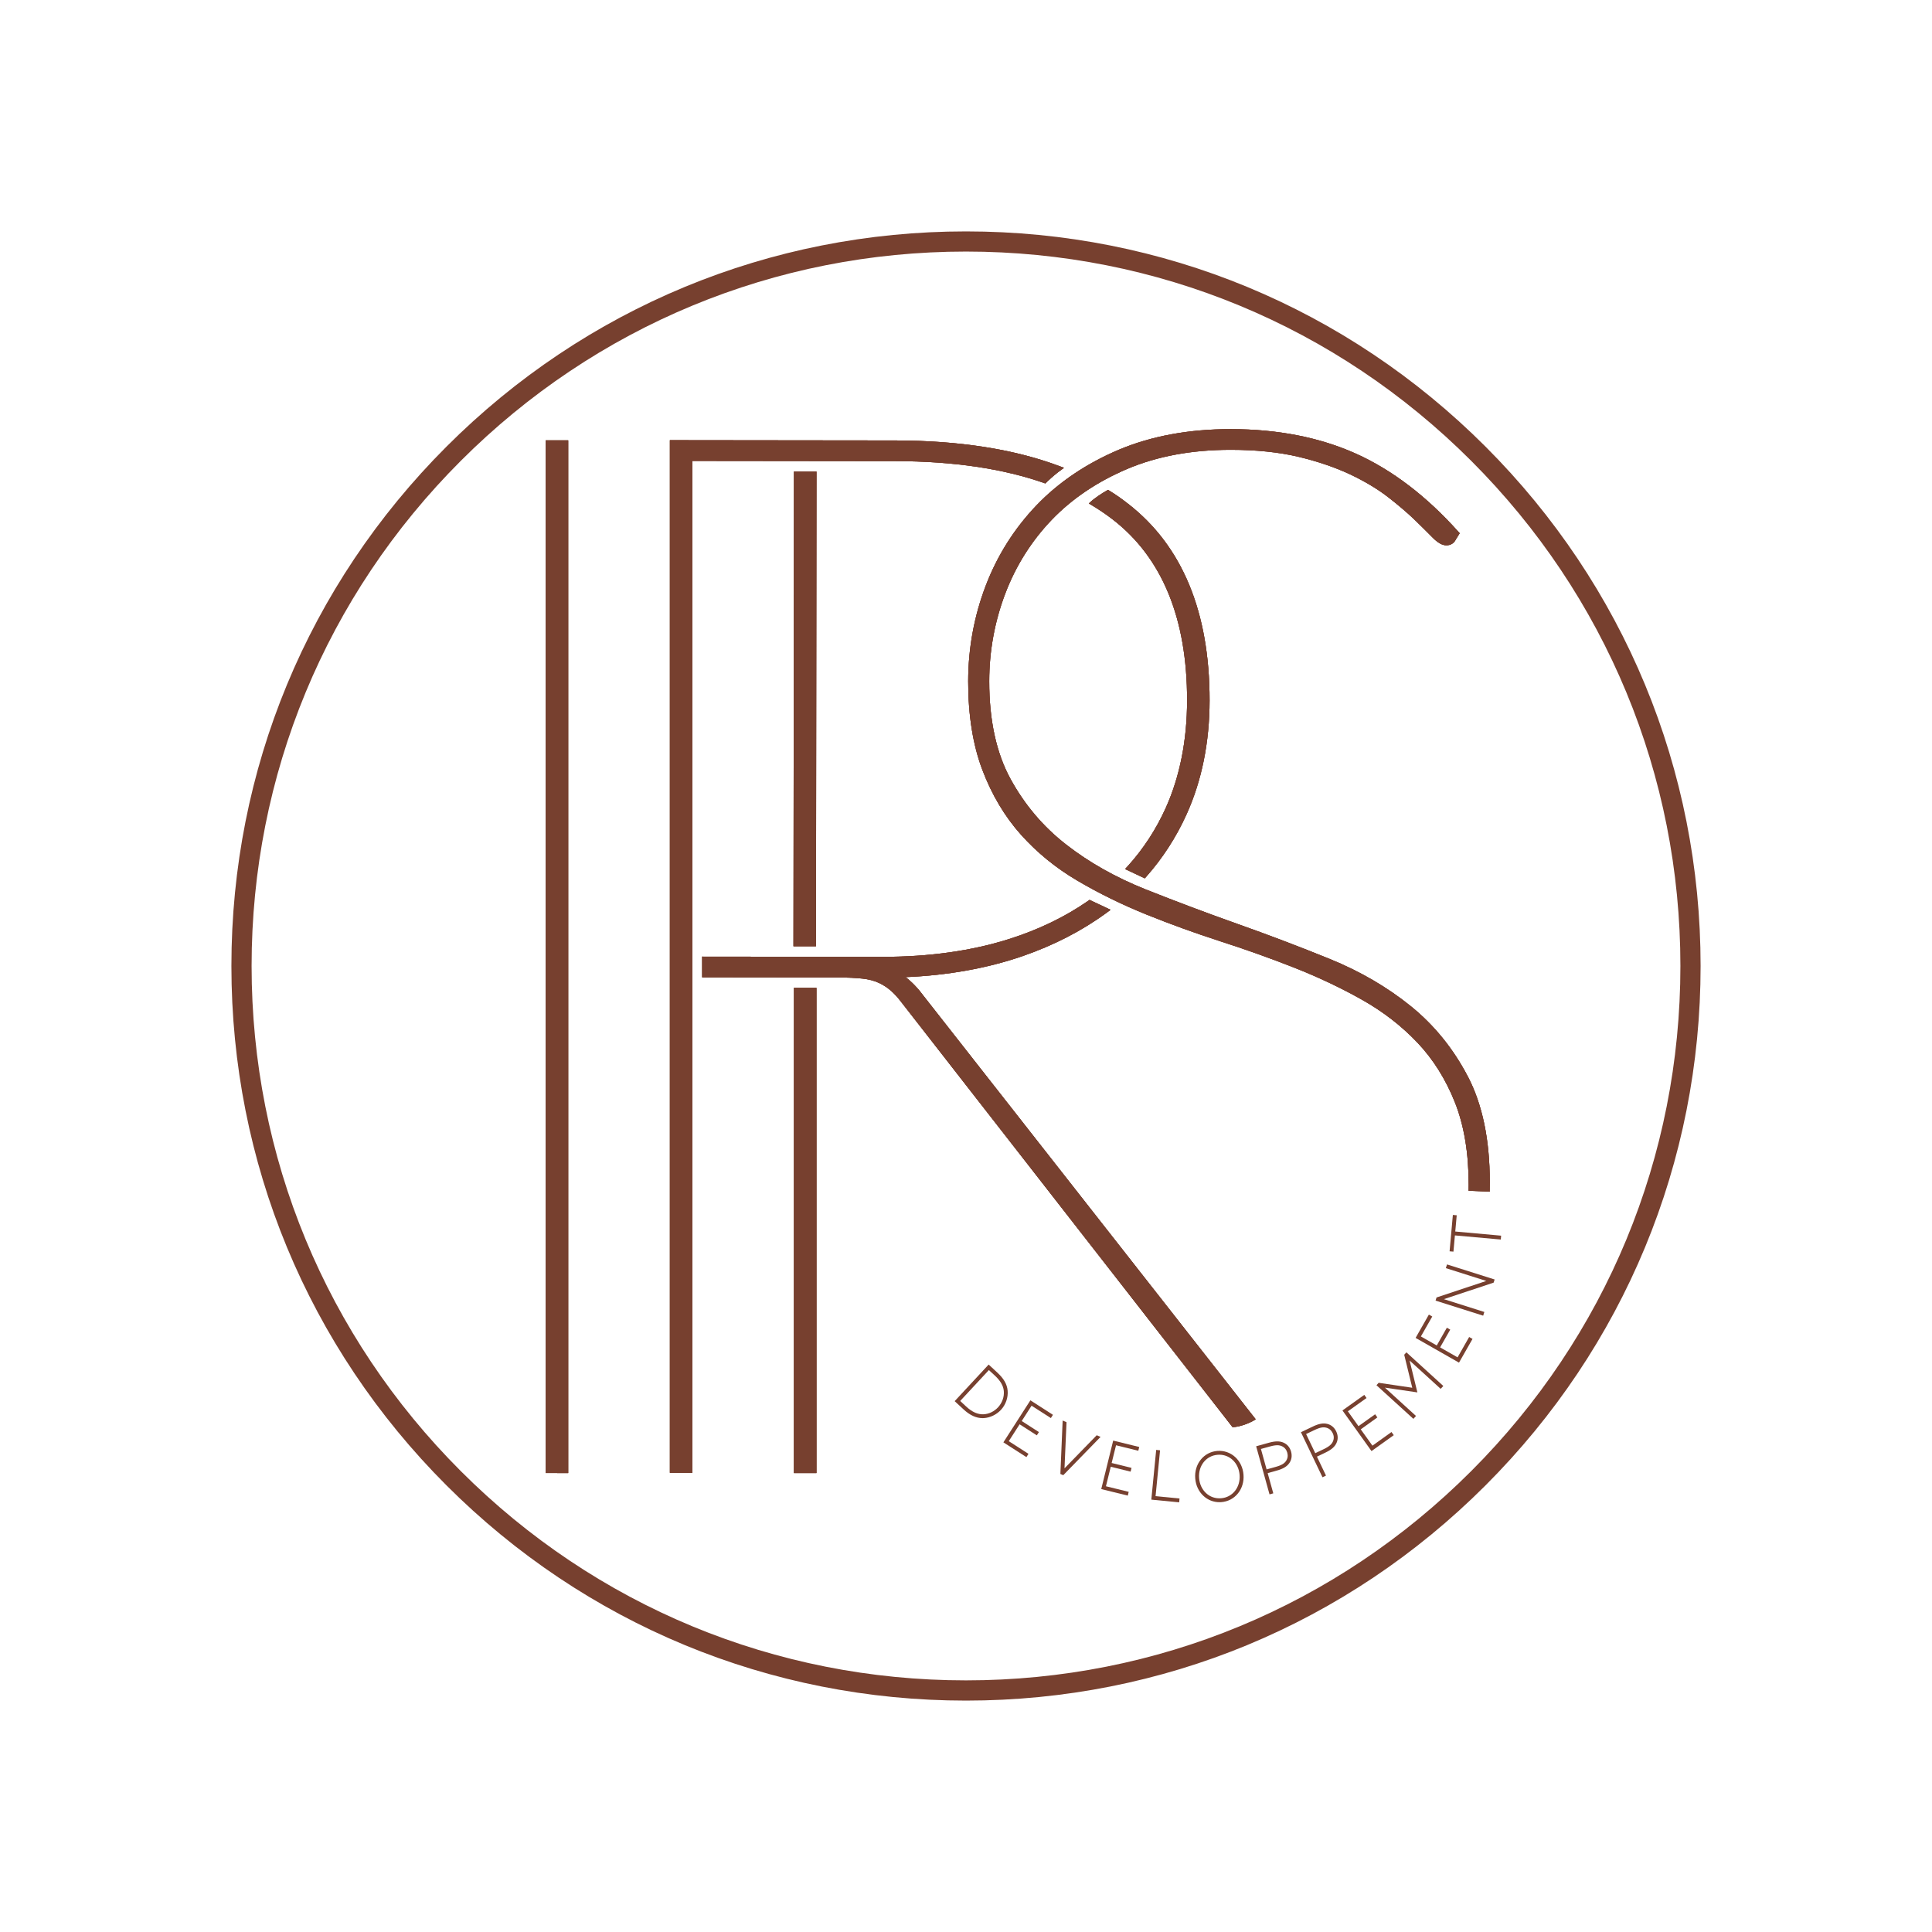 <?xml version="1.0" encoding="UTF-8"?><svg id="Calque_1" xmlns="http://www.w3.org/2000/svg" viewBox="0 0 595.28 595.28"><defs><style>.cls-1{fill:#77402f;}</style></defs><path class="cls-1" d="m310.47,428.48c-.17-1.94-1.17-3.7-3.14-5.53l-2.71-2.51-10.47,11.28,2.71,2.51c1.97,1.83,3.9,2.72,5.89,2.72.13,0,.27,0,.4-.01,1.92-.12,3.89-1.06,5.26-2.54,1.48-1.59,2.25-3.8,2.06-5.92Zm-3.95-4.65c1.74,1.62,2.62,3.13,2.77,4.76.16,1.8-.49,3.63-1.78,5.03-1.18,1.28-2.8,2.06-4.44,2.14-1.79.09-3.55-.69-5.39-2.4l-1.83-1.7,8.84-9.52,1.83,1.69Z"/><polygon class="cls-1" points="309.16 444.41 316.25 448.96 316.89 447.95 310.82 444.05 314.16 438.85 319.46 442.25 320.11 441.25 314.81 437.84 317.84 433.12 323.79 436.93 324.43 435.93 317.48 431.46 309.16 444.41"/><polygon class="cls-1" points="327.99 452.42 328.61 438.2 327.42 437.69 326.72 454.15 327.61 454.53 339.1 442.73 337.92 442.22 327.99 452.42"/><polygon class="cls-1" points="339.31 458.81 347.49 460.82 347.77 459.66 340.76 457.94 342.24 451.93 348.36 453.44 348.64 452.28 342.52 450.77 343.87 445.31 350.73 447 351.02 445.84 342.99 443.87 339.31 458.81"/><polygon class="cls-1" points="357.43 446.86 356.24 446.74 354.74 462.06 363.32 462.9 363.43 461.71 356.05 460.99 357.43 446.86"/><path class="cls-1" d="m380.59,448.95c-1.5-1.38-3.46-2.05-5.49-1.9-2.04.16-3.87,1.12-5.14,2.71-1.26,1.57-1.86,3.62-1.69,5.75.16,2.13,1.07,4.06,2.55,5.42,1.36,1.25,3.08,1.92,4.91,1.92.19,0,.39,0,.58-.02,2.04-.16,3.87-1.12,5.14-2.71,1.26-1.57,1.86-3.62,1.69-5.75-.16-2.13-1.07-4.06-2.55-5.42Zm-8.99,11.1c-1.24-1.15-2-2.8-2.14-4.63-.29-3.82,2.17-6.91,5.73-7.18.17-.01.33-.02.49-.02,1.54,0,2.99.56,4.12,1.61,1.24,1.15,2,2.8,2.14,4.63.14,1.83-.36,3.57-1.41,4.9-1.06,1.34-2.59,2.15-4.32,2.28-1.74.13-3.37-.43-4.61-1.59Z"/><path class="cls-1" d="m395.47,444.5c-1.16-.52-2.55-.51-4.5.03l-3.93,1.09,4.12,14.82,1.16-.32-1.73-6.23,2.78-.77c1.95-.54,3.14-1.25,3.87-2.29.73-1.03.92-2.26.56-3.56s-1.16-2.25-2.31-2.76Zm-5.21,8.24l-1.75-6.29,2.78-.77c2-.55,2.91-.43,3.68-.08.84.38,1.39,1.05,1.66,1.99.26.94.13,1.8-.39,2.56h0c-.48.7-1.2,1.27-3.2,1.83l-2.78.77Z"/><path class="cls-1" d="m408.94,438.72c-1.23-.31-2.6-.06-4.42.81l-3.68,1.76,6.64,13.88,1.08-.52-2.79-5.84,2.6-1.24c1.83-.87,2.88-1.78,3.41-2.93.54-1.14.51-2.39-.07-3.6-.58-1.21-1.54-2.02-2.76-2.32Zm-3.69,9.02l-2.82-5.89,2.6-1.24c1.87-.89,2.79-.93,3.61-.72.89.23,1.55.79,1.98,1.67s.44,1.75.06,2.59h0c-.35.77-.96,1.46-2.83,2.36l-2.6,1.24Z"/><polygon class="cls-1" points="422.87 445.43 419.27 440.4 424.39 436.73 423.7 435.76 418.57 439.42 415.3 434.85 421.05 430.75 420.36 429.78 413.63 434.58 422.58 447.1 429.44 442.2 428.74 441.23 422.87 445.43"/><polygon class="cls-1" points="432.66 417.42 435.14 427.59 424.79 426.06 424.11 426.81 435.49 437.17 436.29 436.28 426.71 427.55 436.72 429.02 434.32 419.2 443.9 427.93 444.71 427.04 433.34 416.68 432.66 417.42"/><polygon class="cls-1" points="449.1 418.22 443.72 415.15 446.84 409.68 445.8 409.09 442.69 414.56 437.8 411.78 441.3 405.64 440.26 405.05 436.17 412.23 449.54 419.85 453.71 412.54 452.67 411.95 449.1 418.22"/><polygon class="cls-1" points="445.49 390.73 457.95 394.68 442.81 399.71 442.62 399.77 442.32 400.74 456.99 405.38 457.35 404.24 444.88 400.29 460.03 395.26 460.21 395.2 460.52 394.23 445.85 389.59 445.49 390.73"/><polygon class="cls-1" points="448.39 379.45 448.84 374.45 447.65 374.34 446.64 385.55 447.83 385.65 448.28 380.65 462.42 381.92 462.52 380.73 448.39 379.45"/><rect class="cls-1" x="174.9" y="214.97" width="146.27" height="6.93" transform="translate(29.33 466.23) rotate(-89.94)"/><polygon class="cls-1" points="244.63 453.87 251.56 453.87 251.56 304.37 244.64 304.36 244.63 453.87"/><polygon class="cls-1" points="168.14 452.87 168.14 453.86 175.07 453.87 175.07 136.61 175.07 135.68 168.14 135.67 168.14 452.87"/><path class="cls-1" d="m452.29,331.74c-4.46-8.58-10.4-15.91-17.66-21.77-7.23-5.84-15.63-10.73-24.97-14.52-9.34-3.79-18.88-7.42-28.36-10.77-9.25-3.28-18.78-6.86-28.3-10.64-9.22-3.68-17.46-8.32-24.49-13.81-7.05-5.47-12.83-12.29-17.19-20.29-4.34-7.96-6.53-18.07-6.52-30.06.01-9.31,1.67-18.39,4.94-26.99,3.25-8.56,8.07-16.21,14.32-22.73,6.23-6.5,14.06-11.77,23.29-15.69,9.21-3.9,19.9-5.88,31.79-5.88h.12c7.78,0,14.75.73,20.72,2.13,5.95,1.42,11.3,3.24,15.88,5.38,4.56,2.15,8.53,4.52,11.78,7.03,3.23,2.51,6.01,4.88,8.26,7.05,2.1,2.04,3.94,3.86,5.48,5.42,1.6,1.63,2.99,2.42,4.26,2.42,1.34,0,2.36-.63,2.92-1.8l1.2-1.92-.47-.52c-9.76-10.9-20.35-18.98-31.48-23.99-11.13-5.01-24.09-7.56-38.54-7.57h-.13c-12.85,0-24.42,2.14-34.4,6.35-10.01,4.24-18.55,10-25.38,17.13-6.85,7.16-12.12,15.51-15.66,24.82-3.56,9.32-5.37,19.2-5.39,29.35-.01,10.48,1.46,19.68,4.37,27.34,2.91,7.68,6.91,14.4,11.89,19.96,4.95,5.54,10.82,10.32,17.44,14.2,6.53,3.85,13.65,7.34,21.15,10.38,7.42,2.99,15.12,5.78,22.89,8.29,7.62,2.45,15.29,5.18,22.78,8.13,7.35,2.9,14.39,6.23,20.91,9.91,6.43,3.63,12.15,8.06,17,13.18,4.83,5.09,8.71,11.27,11.53,18.36,2.83,7.11,4.26,15.66,4.25,25.41l-.02,1.86.91.03c1.69.05,3.19.12,4.61.2l.96.06.02-.97c.01-.69.02-1.38.02-2.08.01-12.89-2.25-23.8-6.73-32.41Z"/><path class="cls-1" d="m347.5,266.84l-.84.93,6.07,2.86.46-.52c5.05-5.7,9.23-12.17,12.41-19.21,4.69-10.38,7.08-22.18,7.09-35.06.03-27.28-8.42-47.68-25.13-60.63-1.96-1.52-3.57-2.69-5.99-4.17l-.17-.1-.17.09c-1.58.88-3.95,2.41-5.42,3.8l-.32.3.86.51c2.26,1.35,4.39,2.8,6.36,4.31,15.32,11.75,23.08,30.55,23.05,55.88-.01,12.31-2.24,23.47-6.6,33.17-2.97,6.57-6.89,12.58-11.66,17.85Z"/><path class="cls-1" d="m322.08,148.97l.72-.7h0c1.31-1.26,2.72-2.45,4.2-3.52l.83-.6-1.48-.56c-13.89-5.2-30.88-7.85-50.49-7.88l-69.46-.08v317.24s0,.93,0,.93h6.93s0-311.79,0-311.79l62.53.07c17.83.02,33.32,2.31,46.04,6.81l.19.07Z"/><path class="cls-1" d="m283.57,305.54h-.01c-1.08-1.33-2.25-2.54-3.48-3.62-.34-.3-.71-.58-1.08-.85,12.99-.54,25.1-2.71,36-6.45,9.68-3.34,18.4-7.84,25.94-13.37l1.26-.92-6.5-3.06-.44.31c-7.09,4.93-15.31,8.9-24.43,11.78-11.45,3.62-24.49,5.46-38.78,5.46l-55.7-.06v6.37s41.97.05,41.97.05c2.85,0,5.35.12,7.41.34,1.92.21,3.6.64,4.99,1.29,1.4.64,2.67,1.46,3.79,2.45,1.12.98,2.22,2.2,3.37,3.73l101.78,130.6.1.13h.17c2.09-.09,5.02-1.19,6.66-2.21l.31-.2-103.34-131.74Z"/><rect class="cls-1" x="174.9" y="214.97" width="146.27" height="6.93" transform="translate(29.33 466.23) rotate(-89.94)"/><polygon class="cls-1" points="244.63 453.87 251.56 453.87 251.56 304.37 244.64 304.36 244.63 453.87"/><polygon class="cls-1" points="168.14 452.87 168.14 453.86 175.07 453.87 175.07 136.61 175.07 135.68 168.14 135.67 168.14 452.87"/><path class="cls-1" d="m452.29,331.74c-4.46-8.58-10.4-15.91-17.66-21.77-7.23-5.84-15.63-10.73-24.97-14.52-9.34-3.79-18.88-7.42-28.36-10.77-9.25-3.28-18.78-6.86-28.3-10.64-9.22-3.68-17.46-8.32-24.49-13.81-7.05-5.47-12.83-12.29-17.19-20.29-4.34-7.96-6.53-18.07-6.52-30.06.01-9.31,1.67-18.39,4.94-26.99,3.25-8.56,8.07-16.21,14.32-22.73,6.23-6.5,14.06-11.77,23.29-15.69,9.21-3.9,19.9-5.88,31.79-5.88h.12c7.78,0,14.75.73,20.72,2.13,5.95,1.42,11.3,3.24,15.88,5.38,4.56,2.15,8.53,4.52,11.78,7.03,3.23,2.51,6.01,4.88,8.26,7.05,2.1,2.04,3.94,3.86,5.48,5.42,1.6,1.63,2.99,2.42,4.26,2.42,1.34,0,2.36-.63,2.92-1.8l1.2-1.92-.47-.52c-9.76-10.9-20.35-18.98-31.48-23.99-11.13-5.01-24.09-7.56-38.54-7.57h-.13c-12.85,0-24.42,2.14-34.4,6.35-10.01,4.24-18.55,10-25.38,17.13-6.85,7.16-12.12,15.51-15.66,24.82-3.56,9.32-5.37,19.2-5.39,29.35-.01,10.48,1.46,19.68,4.37,27.34,2.91,7.68,6.91,14.4,11.89,19.96,4.95,5.54,10.82,10.32,17.44,14.2,6.53,3.85,13.65,7.34,21.15,10.38,7.42,2.99,15.12,5.78,22.89,8.29,7.62,2.45,15.29,5.18,22.78,8.13,7.35,2.9,14.39,6.23,20.91,9.91,6.43,3.63,12.15,8.06,17,13.18,4.83,5.09,8.71,11.27,11.53,18.36,2.83,7.11,4.26,15.66,4.25,25.41l-.02,1.86.91.03c1.69.05,3.19.12,4.61.2l.96.06.02-.97c.01-.69.02-1.38.02-2.08.01-12.89-2.25-23.8-6.73-32.41Z"/><path class="cls-1" d="m347.5,266.84l-.84.93,6.07,2.86.46-.52c5.05-5.7,9.23-12.17,12.41-19.21,4.69-10.38,7.08-22.18,7.09-35.06.03-27.28-8.42-47.68-25.13-60.63-1.96-1.52-3.57-2.69-5.99-4.17l-.17-.1-.17.09c-1.58.88-3.95,2.41-5.42,3.8l-.32.3.86.51c2.26,1.35,4.39,2.8,6.36,4.31,15.32,11.75,23.08,30.55,23.05,55.88-.01,12.31-2.24,23.47-6.6,33.17-2.97,6.57-6.89,12.58-11.66,17.85Z"/><path class="cls-1" d="m322.08,148.97l.72-.7h0c1.31-1.26,2.72-2.45,4.2-3.52l.83-.6-1.48-.56c-13.89-5.2-30.88-7.85-50.49-7.88l-69.46-.08v317.24s0,.93,0,.93h6.93s0-311.79,0-311.79l62.53.07c17.83.02,33.32,2.31,46.04,6.81l.19.07Z"/><path class="cls-1" d="m283.57,305.54h-.01c-1.08-1.33-2.25-2.54-3.48-3.62-.34-.3-.71-.58-1.08-.85,12.99-.54,25.1-2.71,36-6.45,9.68-3.34,18.4-7.84,25.94-13.37l1.26-.92-6.5-3.06-.44.31c-7.09,4.93-15.31,8.9-24.43,11.78-11.45,3.62-24.49,5.46-38.78,5.46l-55.7-.06v6.37s41.97.05,41.97.05c2.85,0,5.35.12,7.41.34,1.92.21,3.6.64,4.99,1.29,1.4.64,2.67,1.46,3.79,2.45,1.12.98,2.22,2.2,3.37,3.73l101.78,130.6.1.13h.17c2.09-.09,5.02-1.19,6.66-2.21l.31-.2-103.34-131.74Z"/><rect class="cls-1" x="174.9" y="214.97" width="146.27" height="6.93" transform="translate(29.33 466.23) rotate(-89.94)"/><polygon class="cls-1" points="244.63 453.87 251.56 453.87 251.56 304.37 244.64 304.36 244.63 453.87"/><polygon class="cls-1" points="168.14 452.87 168.14 453.86 175.07 453.87 175.07 136.61 175.07 135.68 168.14 135.67 168.14 452.87"/><path class="cls-1" d="m452.29,331.74c-4.46-8.58-10.4-15.91-17.66-21.77-7.23-5.84-15.63-10.73-24.97-14.52-9.34-3.79-18.88-7.42-28.36-10.77-9.25-3.28-18.78-6.86-28.3-10.64-9.22-3.68-17.46-8.32-24.49-13.81-7.05-5.47-12.83-12.29-17.19-20.29-4.34-7.96-6.53-18.07-6.52-30.06.01-9.31,1.67-18.39,4.94-26.99,3.25-8.56,8.07-16.21,14.32-22.73,6.23-6.5,14.06-11.77,23.29-15.69,9.21-3.9,19.9-5.88,31.79-5.88h.12c7.78,0,14.75.73,20.72,2.13,5.95,1.42,11.3,3.24,15.88,5.38,4.56,2.15,8.53,4.52,11.78,7.03,3.23,2.51,6.01,4.88,8.26,7.05,2.1,2.04,3.94,3.86,5.48,5.42,1.6,1.63,2.99,2.42,4.26,2.42,1.34,0,2.36-.63,2.92-1.8l1.2-1.92-.47-.52c-9.76-10.9-20.35-18.98-31.48-23.99-11.13-5.01-24.09-7.56-38.54-7.57h-.13c-12.85,0-24.42,2.14-34.4,6.35-10.01,4.24-18.55,10-25.38,17.13-6.85,7.16-12.12,15.51-15.66,24.82-3.56,9.32-5.37,19.2-5.39,29.35-.01,10.48,1.46,19.68,4.37,27.34,2.91,7.68,6.91,14.4,11.89,19.96,4.95,5.54,10.82,10.32,17.44,14.2,6.53,3.85,13.65,7.34,21.15,10.38,7.42,2.99,15.12,5.78,22.89,8.29,7.62,2.45,15.29,5.18,22.78,8.13,7.35,2.9,14.39,6.23,20.91,9.91,6.43,3.63,12.15,8.06,17,13.18,4.83,5.09,8.71,11.27,11.53,18.36,2.83,7.11,4.26,15.66,4.25,25.41l-.02,1.86.91.03c1.69.05,3.19.12,4.61.2l.96.06.02-.97c.01-.69.02-1.38.02-2.08.01-12.89-2.25-23.8-6.73-32.41Z"/><path class="cls-1" d="m347.5,266.84l-.84.93,6.07,2.86.46-.52c5.05-5.7,9.23-12.17,12.41-19.21,4.69-10.38,7.08-22.18,7.09-35.06.03-27.28-8.42-47.68-25.13-60.63-1.96-1.52-3.57-2.69-5.99-4.17l-.17-.1-.17.09c-1.58.88-3.95,2.41-5.42,3.8l-.32.3.86.51c2.26,1.35,4.39,2.8,6.36,4.31,15.32,11.75,23.08,30.55,23.05,55.88-.01,12.31-2.24,23.47-6.6,33.17-2.97,6.57-6.89,12.58-11.66,17.85Z"/><path class="cls-1" d="m322.08,148.97l.72-.7h0c1.31-1.26,2.72-2.45,4.2-3.52l.83-.6-1.48-.56c-13.89-5.2-30.88-7.85-50.49-7.88l-69.46-.08v317.24s0,.93,0,.93h6.93s0-311.79,0-311.79l62.53.07c17.83.02,33.32,2.31,46.04,6.81l.19.07Z"/><path class="cls-1" d="m283.57,305.54h-.01c-1.08-1.33-2.25-2.54-3.48-3.62-.34-.3-.71-.58-1.08-.85,12.99-.54,25.1-2.71,36-6.45,9.68-3.34,18.4-7.84,25.94-13.37l1.26-.92-6.5-3.06-.44.31c-7.09,4.93-15.31,8.9-24.43,11.78-11.45,3.62-24.49,5.46-38.78,5.46l-55.7-.06v6.37s41.97.05,41.97.05c2.85,0,5.35.12,7.41.34,1.92.21,3.6.64,4.99,1.29,1.4.64,2.67,1.46,3.79,2.45,1.12.98,2.22,2.2,3.37,3.73l101.78,130.6.1.13h.17c2.09-.09,5.02-1.19,6.66-2.21l.31-.2-103.34-131.74Z"/><path class="cls-1" d="m297.64,523.98c-60.46,0-117.3-23.54-160.05-66.29-42.75-42.75-66.29-99.59-66.29-160.05s23.54-117.3,66.29-160.05c42.75-42.75,99.59-66.29,160.05-66.29s117.3,23.54,160.05,66.29c42.75,42.75,66.29,99.59,66.29,160.05s-23.54,117.3-66.29,160.05c-42.75,42.75-99.59,66.29-160.05,66.29Zm0-446.47c-58.8,0-114.08,22.9-155.65,64.47-41.58,41.58-64.47,96.86-64.47,155.65s22.9,114.08,64.47,155.65c41.58,41.58,96.86,64.47,155.65,64.47s114.08-22.9,155.65-64.47c41.58-41.58,64.47-96.86,64.47-155.65s-22.9-114.08-64.47-155.65c-41.58-41.58-96.86-64.47-155.65-64.47Z"/></svg>